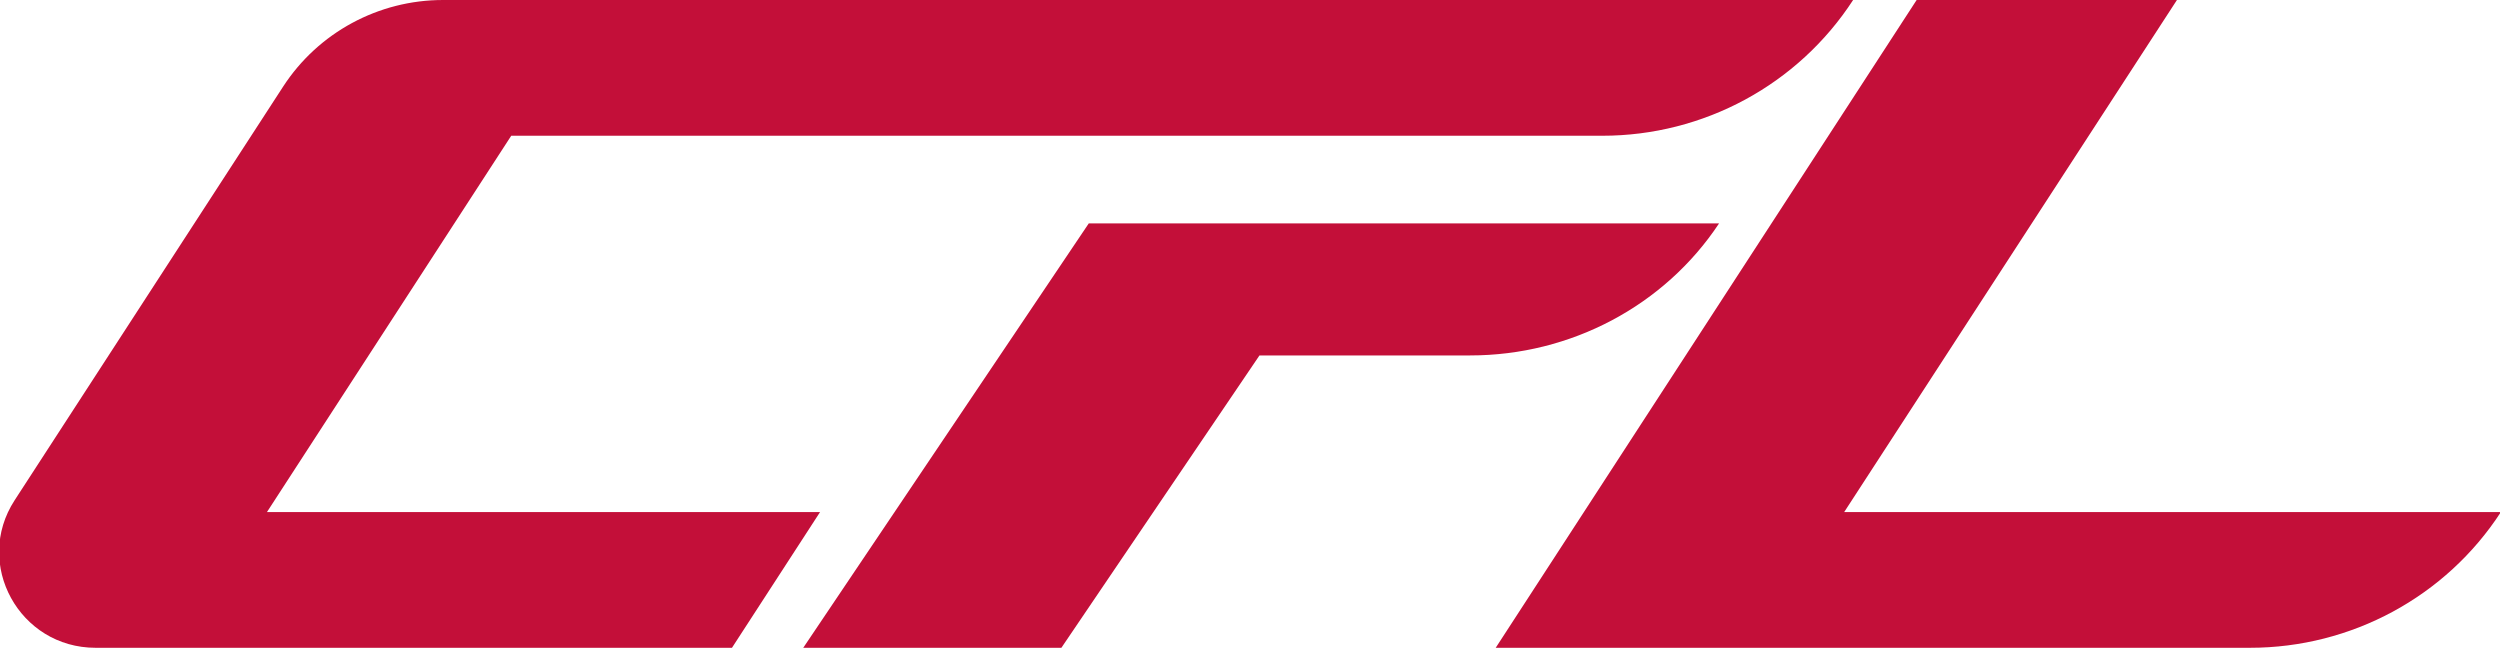 <?xml version="1.0" encoding="UTF-8"?>
<svg preserveAspectRatio="xMidYMid slice" xmlns="http://www.w3.org/2000/svg" xmlns:xlink="http://www.w3.org/1999/xlink" width="768px" height="199px" viewBox="0 0 112 29" version="1.1">
  <title>logo-cfl</title>
  <g id="Symbols" stroke="none" stroke-width="1" fill="none" fill-rule="evenodd">
    <g id="Footer" transform="translate(-334, -666)" fill="#C30F39">
      <g transform="translate(110, 92.871)" id="logo-cfl">
        <g transform="translate(224, 573.129)">
          <path d="M77,10 L48.783,10 L36,29 L47.556,29 L56.424,15.912 L65.857,15.912 C70.363,15.912 74.559,13.686 77,10" id="Fill-1"></path>
          <path d="M82.601,22.923 L97.497,0 L85.844,0 L67,29 L100.767,29 C105.308,29 109.539,26.712 112,22.923 L82.601,22.923 Z" id="Fill-4"></path>
          <path d="M11.992,22.923 L22.927,6.077 L71.776,6.077 C76.314,6.077 80.541,3.788 83,0 L19.873,0 C16.98,0 14.285,1.46 12.716,3.876 L0.696,22.394 C-1.156,25.245 0.905,29 4.319,29 L32.809,29 L36.753,22.923 L11.992,22.923 Z" id="Fill-6"></path>
        </g>
      </g>
    </g>
  </g>
</svg>
